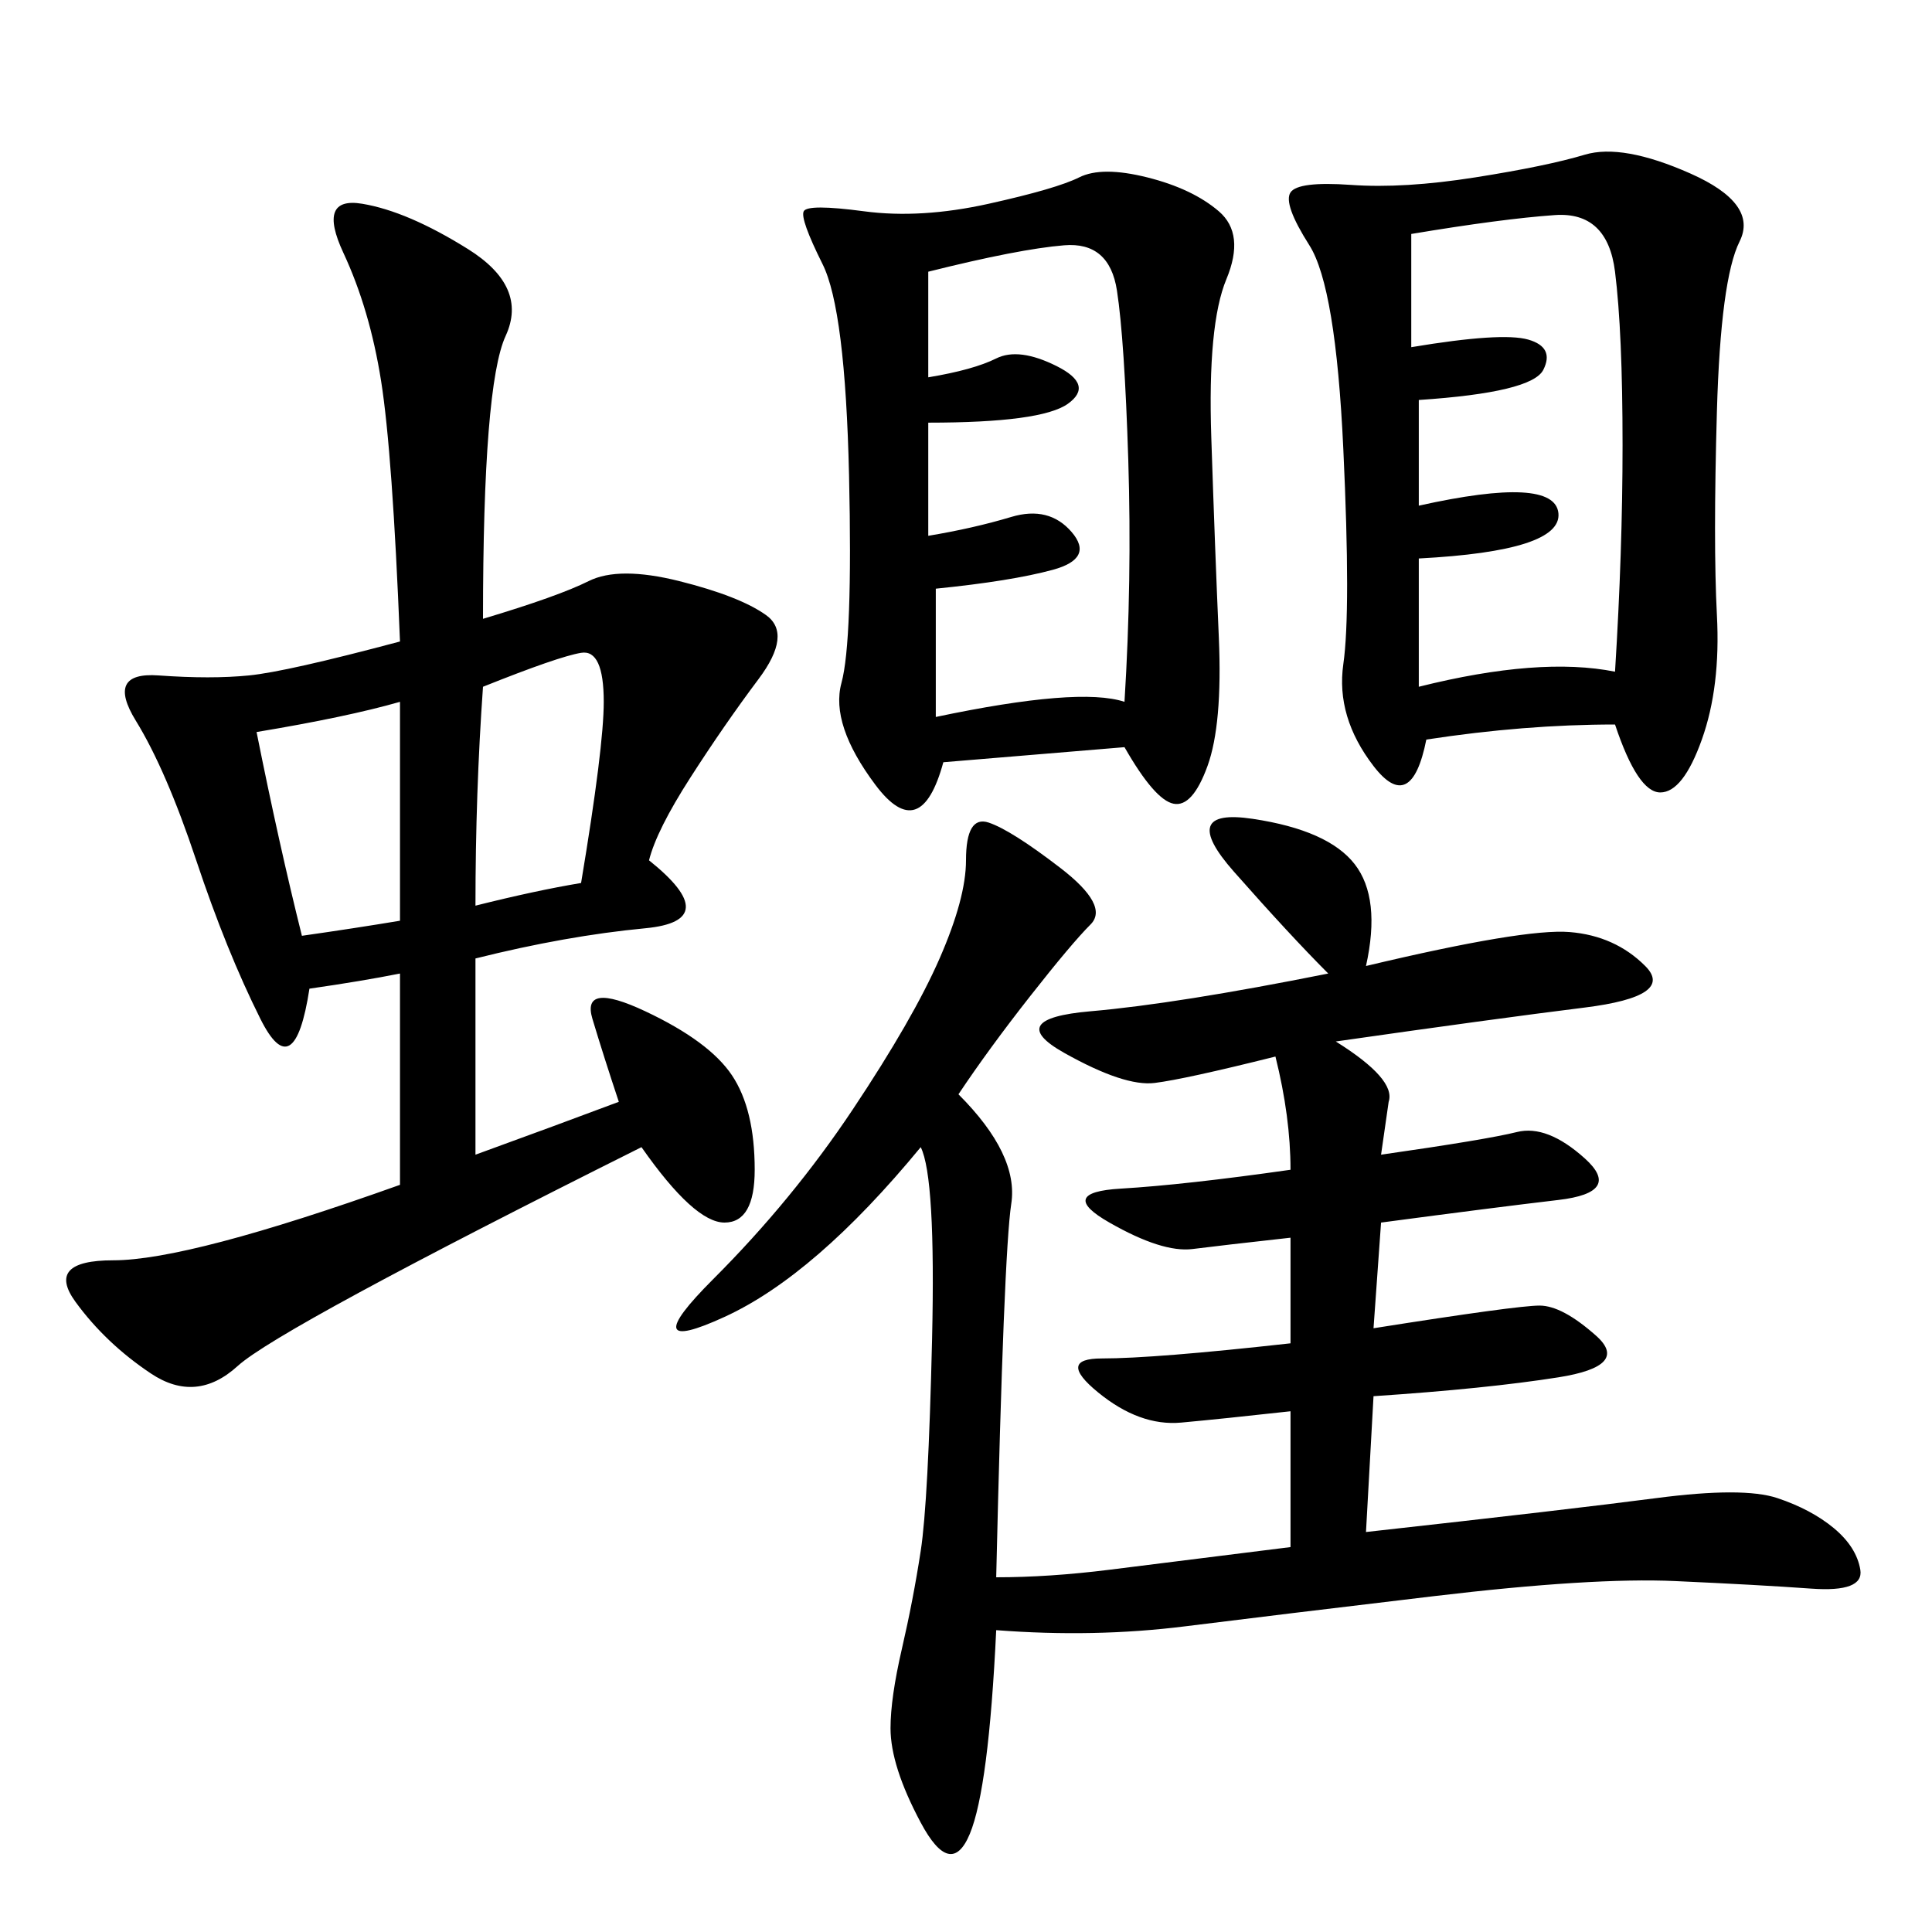 <svg xmlns="http://www.w3.org/2000/svg" xmlns:xlink="http://www.w3.org/1999/xlink" width="300" height="300"><path d="M212.11 150Q236.72 144.14 243.75 144.73Q250.78 145.31 255.47 150Q260.16 154.69 246.09 156.45Q232.03 158.20 207.42 161.72L207.42 161.72Q216.80 167.58 215.63 171.09L215.63 171.09L214.45 179.30Q230.86 176.95 235.55 175.78Q240.23 174.61 246.09 179.88Q251.95 185.16 241.99 186.33Q232.03 187.50 214.45 189.84L214.45 189.84L213.28 206.25Q235.55 202.73 239.06 202.73L239.06 202.73Q242.58 202.73 247.85 207.42Q253.13 212.11 241.99 213.87Q230.86 215.63 213.28 216.80L213.28 216.80L212.11 237.89Q243.75 234.38 257.23 232.62Q270.70 230.86 275.98 232.62Q281.25 234.38 284.77 237.30Q288.28 240.23 288.87 243.75Q289.45 247.27 281.25 246.68Q273.05 246.09 260.16 245.51Q247.27 244.92 222.66 247.85Q198.05 250.78 183.98 252.54Q169.92 254.30 154.69 253.13L154.69 253.13Q153.52 277.73 150.59 284.77Q147.66 291.80 142.97 283.01Q138.28 274.22 138.28 268.36L138.28 268.36Q138.28 263.67 140.04 256.05Q141.80 248.44 142.97 240.82Q144.14 233.20 144.73 208.01Q145.31 182.81 142.97 178.13L142.97 178.13Q126.56 198.05 112.50 204.49Q98.44 210.94 110.74 198.63Q123.05 186.33 132.42 172.27Q141.80 158.20 145.90 148.83Q150 139.45 150 133.59L150 133.59Q150 126.56 153.52 127.73Q157.03 128.91 164.65 134.77Q172.27 140.63 169.34 143.55Q166.41 146.48 159.96 154.69Q153.52 162.89 148.83 169.92L148.83 169.92Q158.20 179.30 157.03 186.91Q155.86 194.53 154.69 244.92L154.69 244.92Q162.89 244.92 172.27 243.75L172.27 243.75L200.39 240.23L200.39 219.14Q189.84 220.31 183.40 220.90Q176.95 221.48 170.51 216.21Q164.06 210.94 171.09 210.94L171.09 210.94Q179.30 210.94 200.39 208.59L200.39 208.59L200.39 192.19Q189.84 193.36 185.16 193.95Q180.47 194.53 172.27 189.84Q164.06 185.16 174.02 184.57Q183.98 183.98 200.39 181.64L200.39 181.64Q200.39 173.44 198.05 164.06L198.05 164.06Q183.98 167.58 179.30 168.16Q174.61 168.75 165.23 163.48Q155.86 158.20 169.34 157.03Q182.81 155.86 206.25 151.17L206.25 151.17Q200.39 145.31 191.60 135.35Q182.81 125.39 194.53 127.15Q206.25 128.91 210.35 134.18Q214.45 139.45 212.11 150L212.11 150ZM75 96.09Q86.72 92.58 91.41 90.23Q96.09 87.89 105.47 90.23Q114.84 92.58 118.95 95.51Q123.05 98.44 117.77 105.47Q112.50 112.50 107.23 120.70Q101.95 128.91 100.78 133.59L100.78 133.59Q112.50 142.97 100.20 144.14Q87.89 145.31 73.83 148.83L73.83 148.83L73.83 179.30Q86.72 174.61 96.09 171.09L96.09 171.09Q93.75 164.06 91.99 158.20Q90.23 152.34 100.20 157.03Q110.16 161.72 113.67 166.99Q117.19 172.27 117.19 181.64L117.19 181.64Q117.19 189.84 112.50 189.84L112.50 189.84Q107.81 189.84 99.61 178.13L99.61 178.13Q43.36 206.25 36.91 212.11Q30.47 217.97 23.44 213.28Q16.41 208.59 11.72 202.15Q7.03 195.70 17.58 195.70L17.58 195.70Q29.30 195.70 62.11 183.98L62.11 183.98L62.11 151.17Q56.25 152.34 48.05 153.52L48.05 153.52Q45.70 168.75 40.43 158.20Q35.16 147.66 30.47 133.59Q25.78 119.53 21.09 111.91Q16.41 104.30 24.61 104.88Q32.81 105.47 38.67 104.88Q44.53 104.30 62.11 99.61L62.11 99.61Q60.94 70.31 59.18 59.18Q57.42 48.05 53.32 39.26Q49.22 30.47 56.25 31.64Q63.28 32.81 72.66 38.67Q82.03 44.53 78.52 52.15Q75 59.77 75 96.09L75 96.09ZM250.78 112.50Q236.72 112.50 221.48 114.84L221.48 114.84Q219.14 126.56 213.28 118.95Q207.42 111.33 208.59 103.13Q209.77 94.92 208.59 69.73Q207.42 44.53 203.32 38.09Q199.22 31.64 200.39 29.88Q201.56 28.13 209.77 28.71Q217.97 29.30 229.10 27.54Q240.23 25.78 246.09 24.02Q251.95 22.27 262.50 26.95Q273.05 31.64 270.12 37.50Q267.19 43.36 266.60 63.87Q266.02 84.38 266.60 95.51Q267.19 106.64 264.26 114.84Q261.33 123.05 257.81 123.05L257.81 123.05Q254.30 123.05 250.78 112.50L250.78 112.50ZM174.61 116.02L146.48 118.36Q142.97 131.25 135.94 121.88Q128.91 112.50 130.66 106.05Q132.42 99.61 131.84 73.83Q131.25 48.05 127.73 41.02Q124.22 33.98 124.80 32.81Q125.39 31.64 134.18 32.81Q142.97 33.98 153.52 31.64Q164.06 29.30 167.58 27.54Q171.09 25.78 178.13 27.54Q185.16 29.30 189.26 32.81Q193.36 36.33 190.43 43.36Q187.50 50.39 188.09 67.97Q188.67 85.55 189.26 99.02Q189.84 112.50 187.50 118.95Q185.16 125.39 182.23 124.80Q179.30 124.22 174.61 116.02L174.61 116.02ZM219.14 36.33L219.14 53.91Q233.20 51.56 237.30 52.73Q241.41 53.91 239.65 57.42Q237.89 60.94 220.31 62.11L220.31 62.11L220.31 78.52Q241.41 73.83 241.99 79.69Q242.58 85.55 220.31 86.72L220.31 86.72L220.31 106.64Q239.06 101.95 250.78 104.30L250.78 104.30Q251.95 85.55 251.95 69.14L251.95 69.14Q251.95 51.56 250.78 42.19Q249.61 32.81 241.41 33.40Q233.20 33.98 219.14 36.33L219.14 36.33ZM144.14 42.19L144.14 58.59Q151.17 57.42 154.69 55.66Q158.20 53.91 164.06 56.84Q169.92 59.77 165.82 62.70Q161.72 65.63 144.14 65.63L144.14 65.63L144.14 83.20Q151.17 82.03 157.03 80.27Q162.89 78.52 166.41 82.62Q169.92 86.72 163.48 88.48Q157.03 90.23 145.31 91.41L145.31 91.41L145.31 111.33Q167.58 106.64 174.61 108.98L174.61 108.98Q175.78 90.23 175.20 71.48Q174.61 52.73 173.44 45.12Q172.27 37.50 165.23 38.09Q158.20 38.67 144.14 42.19L144.14 42.19ZM73.83 140.63Q83.20 138.28 90.23 137.11L90.23 137.11Q93.75 116.02 93.75 108.98L93.75 108.98Q93.75 100.78 90.23 101.37Q86.72 101.95 75 106.64L75 106.64Q73.83 123.05 73.83 140.63L73.83 140.63ZM39.84 113.67Q43.36 131.25 46.88 145.31L46.88 145.31Q55.08 144.14 62.11 142.97L62.11 142.97L62.11 108.98Q53.91 111.33 39.84 113.67L39.84 113.67Z"/></svg>
